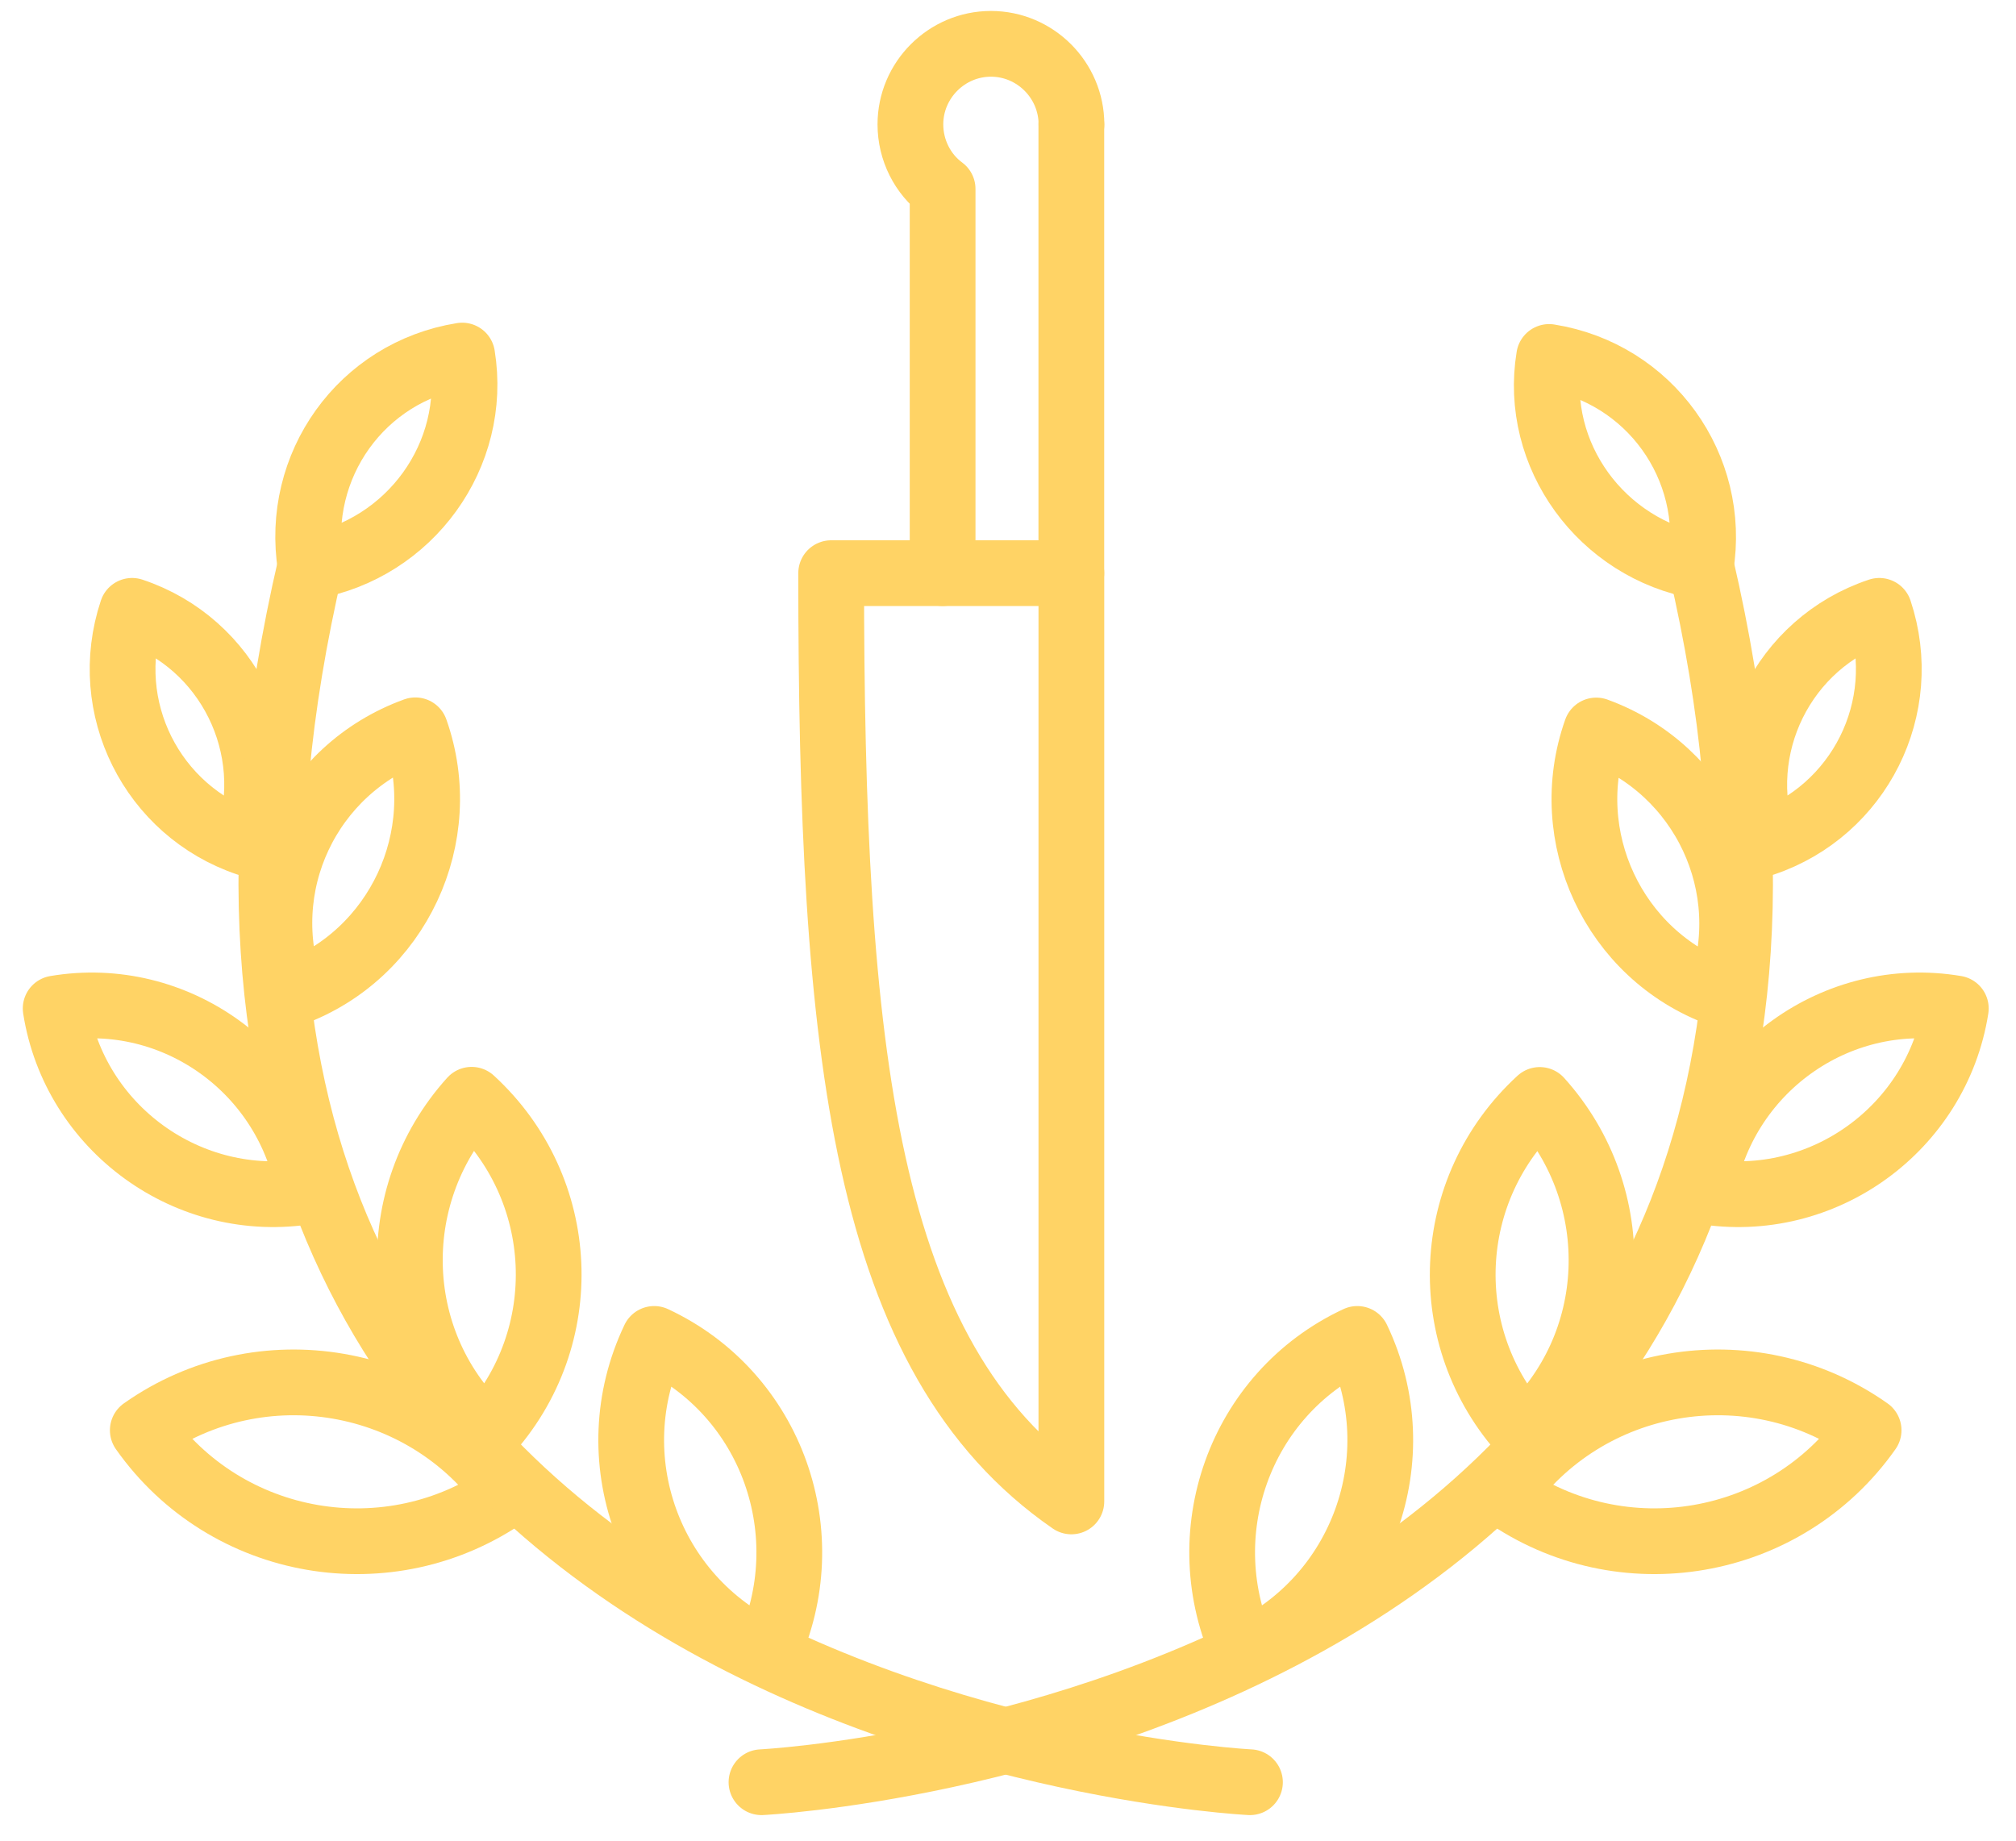 <svg xmlns="http://www.w3.org/2000/svg" fill="none" viewBox="0 0 46 42" height="42" width="46">
<path stroke-linejoin="round" stroke-linecap="round" stroke-miterlimit="10" stroke-width="1.5" stroke="#FFD365" d="M24.446 13.078V34.259C19.7 30.98 18.965 24.021 18.965 13.078H24.446Z"></path>
<path stroke-linejoin="round" stroke-linecap="round" stroke-miterlimit="10" stroke-width="1.5" stroke="#FFD365" d="M24.445 13.078V2.84"></path>
<path stroke-linejoin="round" stroke-linecap="round" stroke-miterlimit="10" stroke-width="1.5" stroke="#FFD365" d="M24.448 2.839C24.448 1.828 23.621 1 22.611 1C21.6 1 20.773 1.828 20.773 2.839C20.773 3.422 21.049 3.973 21.508 4.311V13.077"></path>
<path stroke-linejoin="round" stroke-linecap="round" stroke-miterlimit="10" stroke-width="1.5" stroke="#FFD365" d="M7.086 12.926C6.718 10.627 8.249 8.481 10.546 8.113C10.913 10.382 9.352 12.527 7.086 12.926Z"></path>
<path stroke-linejoin="round" stroke-linecap="round" stroke-miterlimit="10" stroke-width="1.5" stroke="#FFD365" d="M5.647 19.241C3.473 18.505 2.279 16.145 3.014 13.938C5.219 14.673 6.382 17.064 5.647 19.241Z"></path>
<path stroke-linejoin="round" stroke-linecap="round" stroke-miterlimit="10" stroke-width="1.5" stroke="#FFD365" d="M6.66 22.672C5.772 20.22 7.027 17.553 9.477 16.664C10.334 19.086 9.079 21.783 6.66 22.672Z"></path>
<path stroke-linejoin="round" stroke-linecap="round" stroke-miterlimit="10" stroke-width="1.5" stroke="#FFD365" d="M11.098 32.726C8.893 30.703 8.771 27.301 10.761 25.094C12.966 27.117 13.119 30.519 11.098 32.726Z"></path>
<path stroke-linejoin="round" stroke-linecap="round" stroke-miterlimit="10" stroke-width="1.5" stroke="#FFD365" d="M17.499 37.724C14.804 36.467 13.641 33.248 14.927 30.551C17.621 31.808 18.754 35.026 17.499 37.724Z"></path>
<path stroke-linejoin="round" stroke-linecap="round" stroke-miterlimit="10" stroke-width="1.5" stroke="#FFD365" d="M7.057 27.18C4.301 27.64 1.698 25.739 1.27 23.011C3.995 22.551 6.597 24.421 7.057 27.18Z"></path>
<path stroke-linejoin="round" stroke-linecap="round" stroke-miterlimit="10" stroke-width="1.5" stroke="#FFD365" d="M11.587 34.075C8.892 35.976 5.156 35.332 3.258 32.635C5.952 30.734 9.688 31.378 11.587 34.075Z"></path>
<path stroke-linejoin="round" stroke-linecap="round" stroke-miterlimit="10" stroke-width="1.5" stroke="#FFD365" d="M28.521 40.666C28.521 40.666 0.932 39.317 7.087 12.895"></path>
<path stroke-linejoin="round" stroke-linecap="round" stroke-miterlimit="10" stroke-width="1.5" stroke="#FFD365" d="M38.807 12.926C39.174 10.658 37.643 8.512 35.347 8.145C34.979 10.382 36.541 12.528 38.807 12.926Z"></path>
<path stroke-linejoin="round" stroke-linecap="round" stroke-miterlimit="10" stroke-width="1.5" stroke="#FFD365" d="M40.247 19.241C42.421 18.505 43.616 16.145 42.881 13.938C40.676 14.673 39.513 17.064 40.247 19.241Z"></path>
<path stroke-linejoin="round" stroke-linecap="round" stroke-miterlimit="10" stroke-width="1.5" stroke="#FFD365" d="M39.239 22.676C40.127 20.254 38.871 17.557 36.422 16.668C35.564 19.09 36.82 21.787 39.239 22.676Z"></path>
<path stroke-linejoin="round" stroke-linecap="round" stroke-miterlimit="10" stroke-width="1.5" stroke="#FFD365" d="M34.797 32.73C37.001 30.707 37.124 27.305 35.133 25.098C32.929 27.121 32.776 30.523 34.797 32.73Z"></path>
<path stroke-linejoin="round" stroke-linecap="round" stroke-miterlimit="10" stroke-width="1.5" stroke="#FFD365" d="M28.398 37.724C31.092 36.467 32.256 33.248 30.97 30.551C28.275 31.808 27.142 35.026 28.398 37.724Z"></path>
<path stroke-linejoin="round" stroke-linecap="round" stroke-miterlimit="10" stroke-width="1.5" stroke="#FFD365" d="M38.84 27.18C41.596 27.64 44.198 25.739 44.627 23.011C41.902 22.551 39.299 24.421 38.84 27.18Z"></path>
<path stroke-linejoin="round" stroke-linecap="round" stroke-miterlimit="10" stroke-width="1.5" stroke="#FFD365" d="M34.309 34.075C37.003 35.976 40.739 35.332 42.637 32.635C39.943 30.734 36.207 31.378 34.309 34.075Z"></path>
<path stroke-linejoin="round" stroke-linecap="round" stroke-miterlimit="10" stroke-width="1.5" stroke="#FFD365" d="M17.375 40.666C17.375 40.666 44.964 39.317 38.809 12.895"></path>
</svg>
